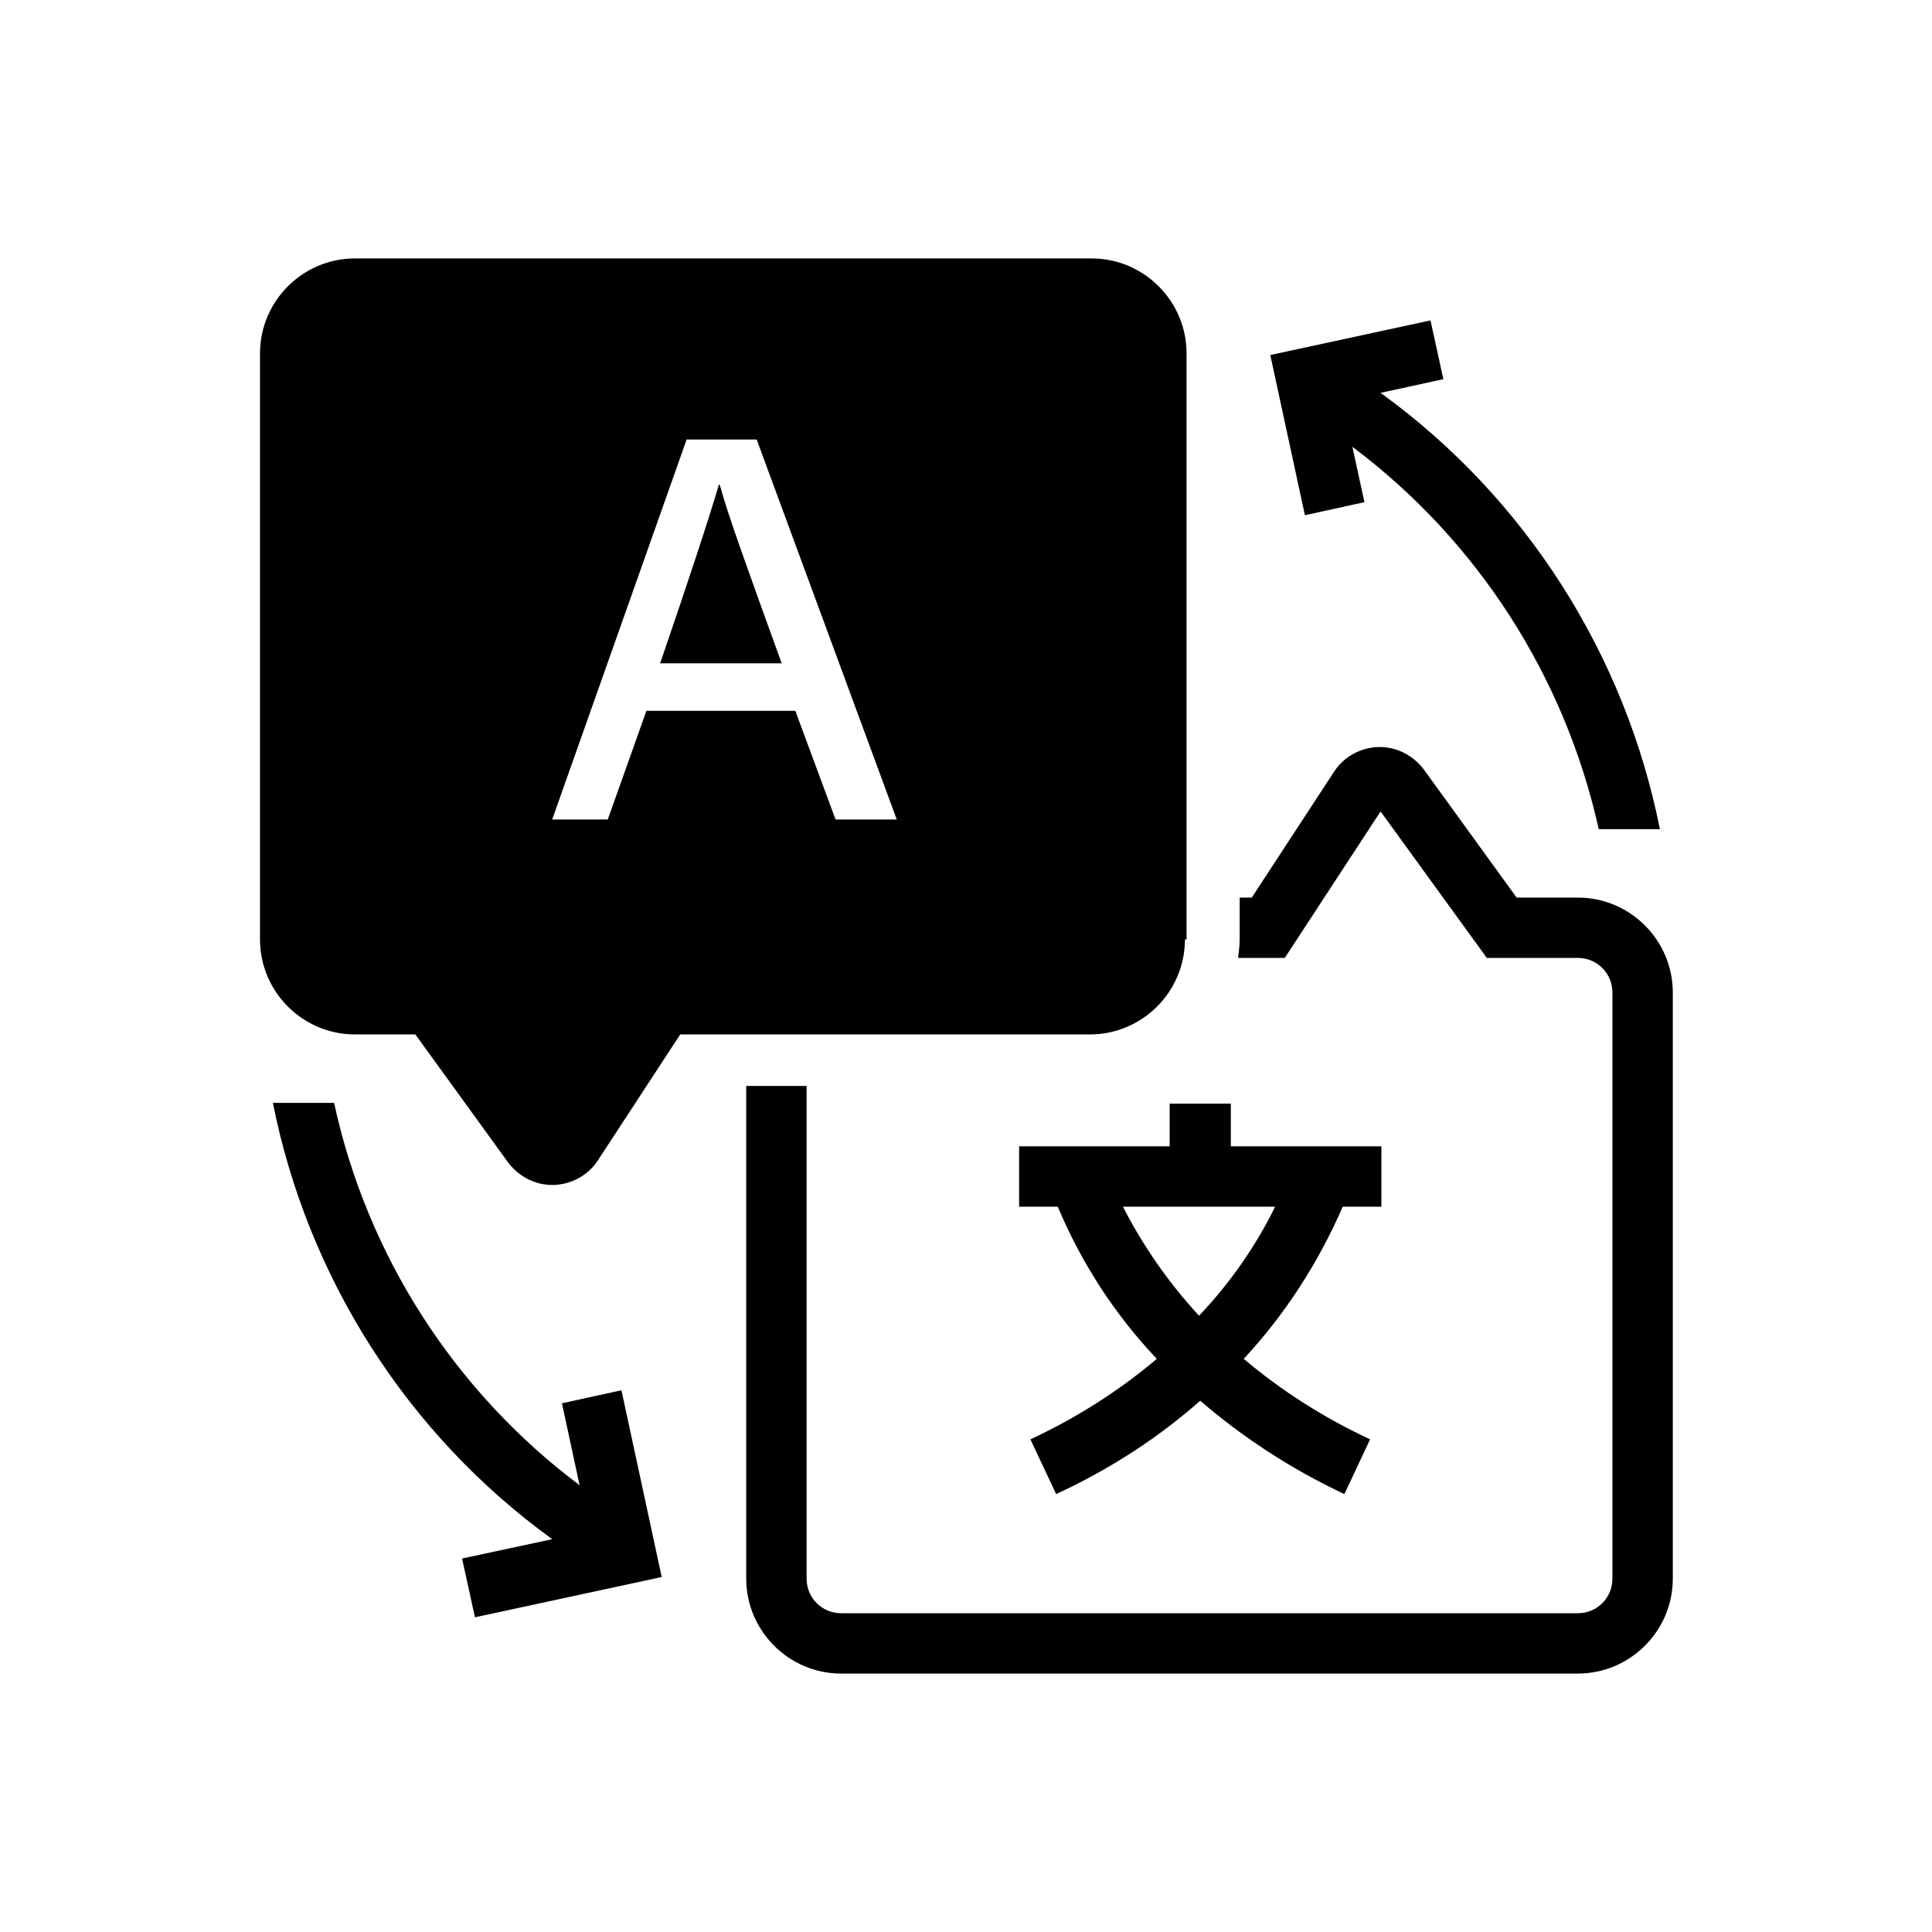 <?xml version="1.0" encoding="UTF-8"?> <svg xmlns="http://www.w3.org/2000/svg" width="50" height="50" viewBox="0 0 50 50" fill="none"><path d="M14.542 36.313L15 38.438C11.75 36 9.5 32.48 8.646 28.542H7.062C7.958 33.042 10.521 37.105 14.292 39.834L11.958 40.334L12.292 41.855L17.125 40.813L16.083 35.98L14.562 36.313H14.542Z" fill="black"></path><path d="M35.312 13L35 11.563C38.25 14 40.5 17.521 41.375 21.459H42.958C42.062 16.959 39.5 12.896 35.729 10.167L37.354 9.813L37.021 8.292L32.875 9.188L33.771 13.334L35.292 13H35.312Z" fill="black"></path><path d="M40.812 23.229H39.25L36.896 19.979C36.625 19.583 36.188 19.333 35.708 19.333C35.229 19.333 34.771 19.583 34.521 19.979L32.396 23.229H32.083V24.291C32.083 24.458 32.062 24.625 32.042 24.791H33.25L35.729 21L38.479 24.791H40.833C41.333 24.791 41.729 25.187 41.729 25.687V40.854C41.729 41.354 41.333 41.75 40.833 41.75H21.771C21.271 41.75 20.875 41.354 20.875 40.854V28.104H19.312V40.854C19.312 42.208 20.417 43.312 21.771 43.312H40.833C42.188 43.312 43.292 42.208 43.292 40.854V25.687C43.292 24.333 42.188 23.229 40.833 23.229H40.812Z" fill="black"></path><path d="M18.605 12.542C18.355 13.396 17.813 15.042 17.084 17.167H20.23C19.334 14.688 18.834 13.313 18.626 12.542H18.605Z" fill="black"></path><path d="M30.708 24.312V9.146C30.708 7.792 29.604 6.688 28.249 6.688H9.187C7.833 6.688 6.729 7.792 6.729 9.146V24.312C6.729 25.667 7.833 26.771 9.187 26.771H10.749L13.104 30.021C13.374 30.417 13.812 30.667 14.291 30.667C14.77 30.667 15.229 30.417 15.479 30.021L17.604 26.771H28.208C29.562 26.771 30.666 25.667 30.666 24.312H30.708ZM21.624 21.208L20.583 18.396H16.729L15.729 21.208H14.291L17.77 11.375H19.583L23.208 21.208H21.666H21.624Z" fill="black"></path><path d="M30.271 28.562V29.667H26.375V31.229H27.375C27.979 32.667 28.833 34 29.938 35.167C28.979 35.979 27.875 36.688 26.667 37.25L27.333 38.667C28.729 38.021 29.979 37.208 31.062 36.25C32.146 37.188 33.417 38.021 34.792 38.667L35.458 37.25C34.25 36.688 33.146 35.979 32.188 35.167C33.271 34 34.125 32.667 34.75 31.229H35.75V29.667H31.854V28.562H30.292H30.271ZM31.042 34.062C30.25 33.208 29.583 32.25 29.062 31.229H33C32.5 32.25 31.833 33.208 31.021 34.062H31.042Z" fill="black"></path></svg> 